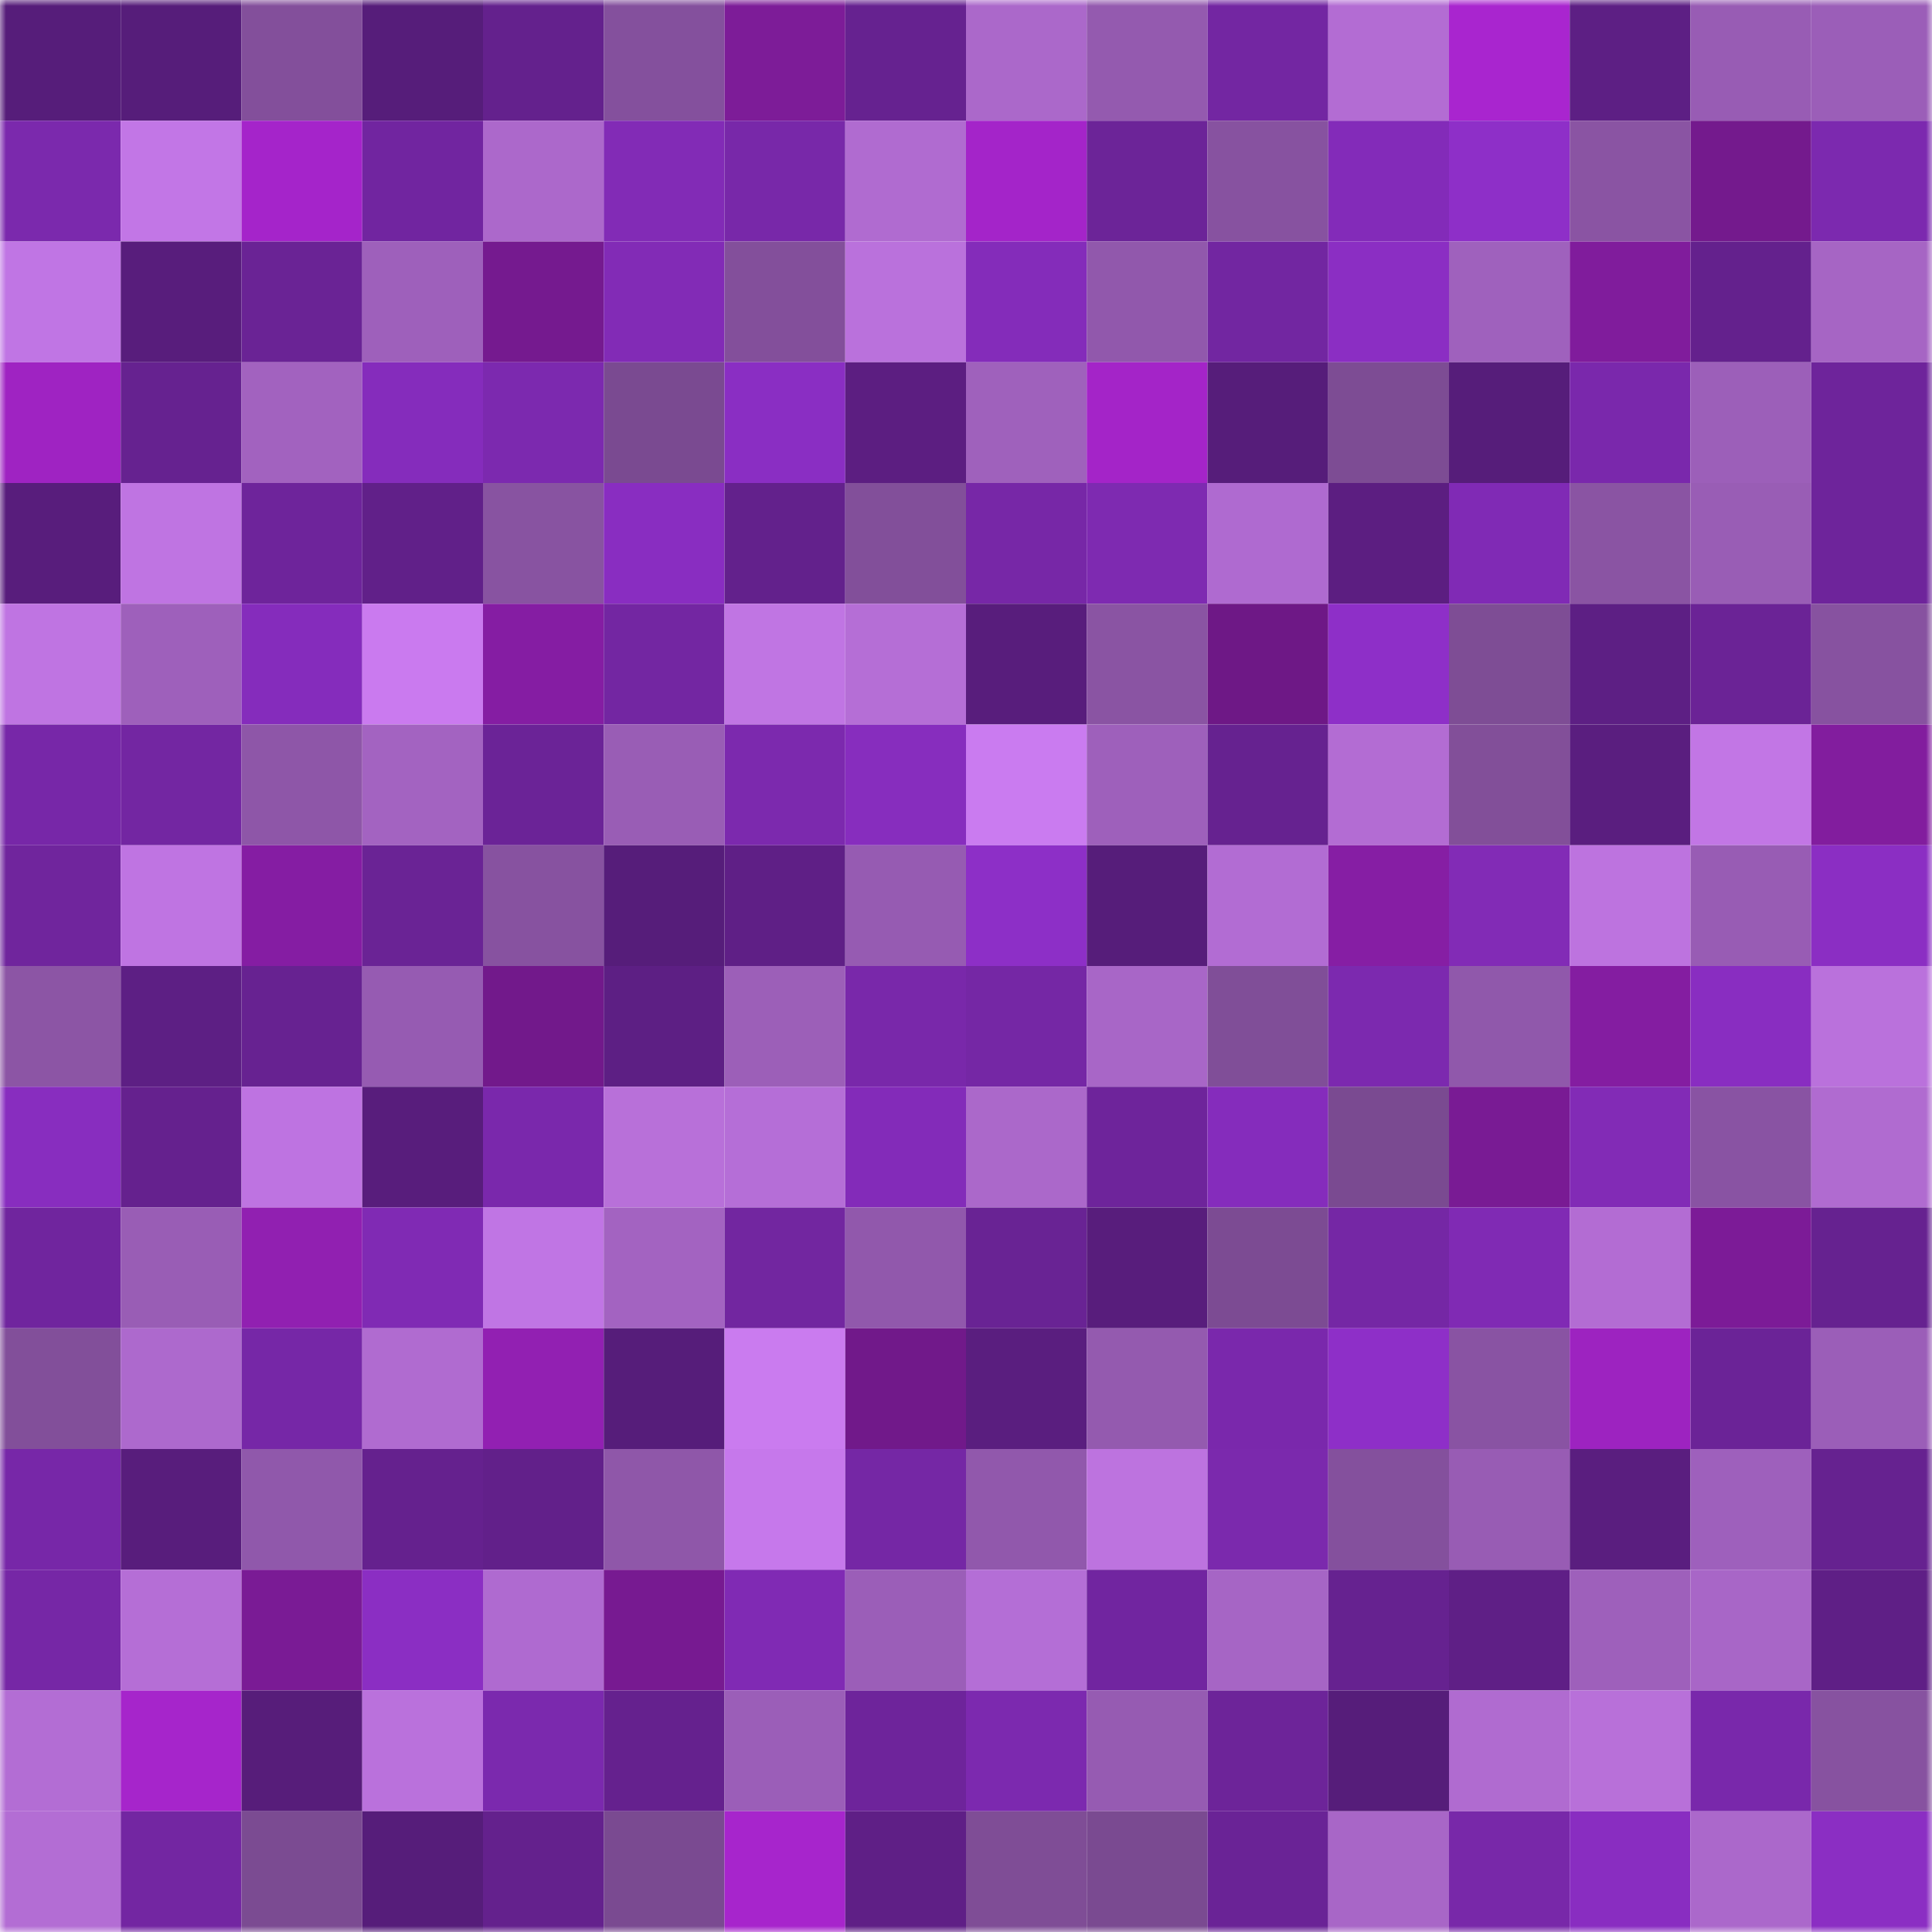 <svg viewBox="0 0 160 160" fill="none" role="img" xmlns="http://www.w3.org/2000/svg" width="240" height="240" name="farcaster%2Cal3c"><title>farcaster,al3c</title><mask id="1623278564" mask-type="alpha" maskUnits="userSpaceOnUse" x="0" y="0" width="160" height="160"><rect width="160" height="160" fill="#FFFFFF"></rect></mask><g mask="url(#1623278564)"><rect x="0" y="0" width="10" height="10" fill="#561d7a"></rect><rect x="10" y="0" width="10" height="10" fill="#561d7a"></rect><rect x="20" y="0" width="10" height="10" fill="#834f9b"></rect><rect x="30" y="0" width="10" height="10" fill="#561d7a"></rect><rect x="40" y="0" width="10" height="10" fill="#64218d"></rect><rect x="50" y="0" width="10" height="10" fill="#84509d"></rect><rect x="60" y="0" width="10" height="10" fill="#7d1c98"></rect><rect x="70" y="0" width="10" height="10" fill="#662290"></rect><rect x="80" y="0" width="10" height="10" fill="#ab68ca"></rect><rect x="90" y="0" width="10" height="10" fill="#945aaf"></rect><rect x="100" y="0" width="10" height="10" fill="#7326a2"></rect><rect x="110" y="0" width="10" height="10" fill="#b36cd3"></rect><rect x="120" y="0" width="10" height="10" fill="#a925cf"></rect><rect x="130" y="0" width="10" height="10" fill="#5d1f84"></rect><rect x="140" y="0" width="10" height="10" fill="#985cb4"></rect><rect x="150" y="0" width="10" height="10" fill="#9b5eb8"></rect><rect x="0" y="10" width="10" height="10" fill="#7b29ad"></rect><rect x="10" y="10" width="10" height="10" fill="#c276e6"></rect><rect x="20" y="10" width="10" height="10" fill="#a524ca"></rect><rect x="30" y="10" width="10" height="10" fill="#7125a0"></rect><rect x="40" y="10" width="10" height="10" fill="#ac68cb"></rect><rect x="50" y="10" width="10" height="10" fill="#822bb6"></rect><rect x="60" y="10" width="10" height="10" fill="#7828a9"></rect><rect x="70" y="10" width="10" height="10" fill="#b06bd0"></rect><rect x="80" y="10" width="10" height="10" fill="#a424c9"></rect><rect x="90" y="10" width="10" height="10" fill="#6c2498"></rect><rect x="100" y="10" width="10" height="10" fill="#8752a0"></rect><rect x="110" y="10" width="10" height="10" fill="#832bb9"></rect><rect x="120" y="10" width="10" height="10" fill="#8e2fc8"></rect><rect x="130" y="10" width="10" height="10" fill="#8a54a3"></rect><rect x="140" y="10" width="10" height="10" fill="#741a8d"></rect><rect x="150" y="10" width="10" height="10" fill="#7c29af"></rect><rect x="0" y="20" width="10" height="10" fill="#c075e4"></rect><rect x="10" y="20" width="10" height="10" fill="#581d7c"></rect><rect x="20" y="20" width="10" height="10" fill="#6a2395"></rect><rect x="30" y="20" width="10" height="10" fill="#9e60bb"></rect><rect x="40" y="20" width="10" height="10" fill="#751a8f"></rect><rect x="50" y="20" width="10" height="10" fill="#822bb6"></rect><rect x="60" y="20" width="10" height="10" fill="#834f9b"></rect><rect x="70" y="20" width="10" height="10" fill="#ba71dc"></rect><rect x="80" y="20" width="10" height="10" fill="#842cba"></rect><rect x="90" y="20" width="10" height="10" fill="#9158ac"></rect><rect x="100" y="20" width="10" height="10" fill="#7226a1"></rect><rect x="110" y="20" width="10" height="10" fill="#8b2ec3"></rect><rect x="120" y="20" width="10" height="10" fill="#9f61bd"></rect><rect x="130" y="20" width="10" height="10" fill="#801c9c"></rect><rect x="140" y="20" width="10" height="10" fill="#64218d"></rect><rect x="150" y="20" width="10" height="10" fill="#a665c4"></rect><rect x="0" y="30" width="10" height="10" fill="#9f23c2"></rect><rect x="10" y="30" width="10" height="10" fill="#662290"></rect><rect x="20" y="30" width="10" height="10" fill="#a262bf"></rect><rect x="30" y="30" width="10" height="10" fill="#852cbc"></rect><rect x="40" y="30" width="10" height="10" fill="#7c29af"></rect><rect x="50" y="30" width="10" height="10" fill="#7a4a91"></rect><rect x="60" y="30" width="10" height="10" fill="#8a2ec3"></rect><rect x="70" y="30" width="10" height="10" fill="#5c1e81"></rect><rect x="80" y="30" width="10" height="10" fill="#9f61bc"></rect><rect x="90" y="30" width="10" height="10" fill="#a424c8"></rect><rect x="100" y="30" width="10" height="10" fill="#561d7a"></rect><rect x="110" y="30" width="10" height="10" fill="#7d4c94"></rect><rect x="120" y="30" width="10" height="10" fill="#561d7a"></rect><rect x="130" y="30" width="10" height="10" fill="#7a28ac"></rect><rect x="140" y="30" width="10" height="10" fill="#9c5fb9"></rect><rect x="150" y="30" width="10" height="10" fill="#6e249b"></rect><rect x="0" y="40" width="10" height="10" fill="#581d7c"></rect><rect x="10" y="40" width="10" height="10" fill="#bf74e2"></rect><rect x="20" y="40" width="10" height="10" fill="#6e249b"></rect><rect x="30" y="40" width="10" height="10" fill="#612089"></rect><rect x="40" y="40" width="10" height="10" fill="#8853a1"></rect><rect x="50" y="40" width="10" height="10" fill="#892dc1"></rect><rect x="60" y="40" width="10" height="10" fill="#63218c"></rect><rect x="70" y="40" width="10" height="10" fill="#824f9a"></rect><rect x="80" y="40" width="10" height="10" fill="#7727a7"></rect><rect x="90" y="40" width="10" height="10" fill="#7e2ab1"></rect><rect x="100" y="40" width="10" height="10" fill="#af6ad0"></rect><rect x="110" y="40" width="10" height="10" fill="#5c1e81"></rect><rect x="120" y="40" width="10" height="10" fill="#802ab5"></rect><rect x="130" y="40" width="10" height="10" fill="#8a54a3"></rect><rect x="140" y="40" width="10" height="10" fill="#995db5"></rect><rect x="150" y="40" width="10" height="10" fill="#6e249b"></rect><rect x="0" y="50" width="10" height="10" fill="#bf74e2"></rect><rect x="10" y="50" width="10" height="10" fill="#9e60bb"></rect><rect x="20" y="50" width="10" height="10" fill="#852cbc"></rect><rect x="30" y="50" width="10" height="10" fill="#ca7aef"></rect><rect x="40" y="50" width="10" height="10" fill="#851da3"></rect><rect x="50" y="50" width="10" height="10" fill="#7326a2"></rect><rect x="60" y="50" width="10" height="10" fill="#c075e3"></rect><rect x="70" y="50" width="10" height="10" fill="#b56ed6"></rect><rect x="80" y="50" width="10" height="10" fill="#581d7c"></rect><rect x="90" y="50" width="10" height="10" fill="#8a54a3"></rect><rect x="100" y="50" width="10" height="10" fill="#6e1886"></rect><rect x="110" y="50" width="10" height="10" fill="#8e2fc8"></rect><rect x="120" y="50" width="10" height="10" fill="#7e4d95"></rect><rect x="130" y="50" width="10" height="10" fill="#5d1f84"></rect><rect x="140" y="50" width="10" height="10" fill="#6b2396"></rect><rect x="150" y="50" width="10" height="10" fill="#8752a0"></rect><rect x="0" y="60" width="10" height="10" fill="#7727a8"></rect><rect x="10" y="60" width="10" height="10" fill="#7326a2"></rect><rect x="20" y="60" width="10" height="10" fill="#8e56a8"></rect><rect x="30" y="60" width="10" height="10" fill="#a363c1"></rect><rect x="40" y="60" width="10" height="10" fill="#6b2397"></rect><rect x="50" y="60" width="10" height="10" fill="#995db5"></rect><rect x="60" y="60" width="10" height="10" fill="#7c29ae"></rect><rect x="70" y="60" width="10" height="10" fill="#872dbe"></rect><rect x="80" y="60" width="10" height="10" fill="#ca7bf0"></rect><rect x="90" y="60" width="10" height="10" fill="#9e60bb"></rect><rect x="100" y="60" width="10" height="10" fill="#662290"></rect><rect x="110" y="60" width="10" height="10" fill="#b36cd3"></rect><rect x="120" y="60" width="10" height="10" fill="#824f99"></rect><rect x="130" y="60" width="10" height="10" fill="#5a1e7f"></rect><rect x="140" y="60" width="10" height="10" fill="#c276e5"></rect><rect x="150" y="60" width="10" height="10" fill="#821d9e"></rect><rect x="0" y="70" width="10" height="10" fill="#70259d"></rect><rect x="10" y="70" width="10" height="10" fill="#bf74e2"></rect><rect x="20" y="70" width="10" height="10" fill="#851da3"></rect><rect x="30" y="70" width="10" height="10" fill="#6a2395"></rect><rect x="40" y="70" width="10" height="10" fill="#8752a0"></rect><rect x="50" y="70" width="10" height="10" fill="#561d7a"></rect><rect x="60" y="70" width="10" height="10" fill="#5f1f86"></rect><rect x="70" y="70" width="10" height="10" fill="#965bb2"></rect><rect x="80" y="70" width="10" height="10" fill="#8d2fc7"></rect><rect x="90" y="70" width="10" height="10" fill="#561d7a"></rect><rect x="100" y="70" width="10" height="10" fill="#b26cd3"></rect><rect x="110" y="70" width="10" height="10" fill="#861ea4"></rect><rect x="120" y="70" width="10" height="10" fill="#822bb6"></rect><rect x="130" y="70" width="10" height="10" fill="#bd73df"></rect><rect x="140" y="70" width="10" height="10" fill="#985cb4"></rect><rect x="150" y="70" width="10" height="10" fill="#8b2ec3"></rect><rect x="0" y="80" width="10" height="10" fill="#8c55a5"></rect><rect x="10" y="80" width="10" height="10" fill="#5d1f84"></rect><rect x="20" y="80" width="10" height="10" fill="#672291"></rect><rect x="30" y="80" width="10" height="10" fill="#965bb2"></rect><rect x="40" y="80" width="10" height="10" fill="#72198b"></rect><rect x="50" y="80" width="10" height="10" fill="#5d1f84"></rect><rect x="60" y="80" width="10" height="10" fill="#9c5fb8"></rect><rect x="70" y="80" width="10" height="10" fill="#7928aa"></rect><rect x="80" y="80" width="10" height="10" fill="#7527a5"></rect><rect x="90" y="80" width="10" height="10" fill="#a866c7"></rect><rect x="100" y="80" width="10" height="10" fill="#804e98"></rect><rect x="110" y="80" width="10" height="10" fill="#7c29af"></rect><rect x="120" y="80" width="10" height="10" fill="#9058ab"></rect><rect x="130" y="80" width="10" height="10" fill="#841da1"></rect><rect x="140" y="80" width="10" height="10" fill="#892dc1"></rect><rect x="150" y="80" width="10" height="10" fill="#ba71dc"></rect><rect x="0" y="90" width="10" height="10" fill="#882dbf"></rect><rect x="10" y="90" width="10" height="10" fill="#65218e"></rect><rect x="20" y="90" width="10" height="10" fill="#be73e1"></rect><rect x="30" y="90" width="10" height="10" fill="#581d7c"></rect><rect x="40" y="90" width="10" height="10" fill="#7a28ac"></rect><rect x="50" y="90" width="10" height="10" fill="#b870d9"></rect><rect x="60" y="90" width="10" height="10" fill="#b56ed7"></rect><rect x="70" y="90" width="10" height="10" fill="#832bb9"></rect><rect x="80" y="90" width="10" height="10" fill="#ab68ca"></rect><rect x="90" y="90" width="10" height="10" fill="#6e249b"></rect><rect x="100" y="90" width="10" height="10" fill="#852cbc"></rect><rect x="110" y="90" width="10" height="10" fill="#7a4a91"></rect><rect x="120" y="90" width="10" height="10" fill="#791b94"></rect><rect x="130" y="90" width="10" height="10" fill="#822bb6"></rect><rect x="140" y="90" width="10" height="10" fill="#8953a3"></rect><rect x="150" y="90" width="10" height="10" fill="#b06bd0"></rect><rect x="0" y="100" width="10" height="10" fill="#70259e"></rect><rect x="10" y="100" width="10" height="10" fill="#995db5"></rect><rect x="20" y="100" width="10" height="10" fill="#9120b1"></rect><rect x="30" y="100" width="10" height="10" fill="#802ab4"></rect><rect x="40" y="100" width="10" height="10" fill="#c075e4"></rect><rect x="50" y="100" width="10" height="10" fill="#a363c1"></rect><rect x="60" y="100" width="10" height="10" fill="#7226a0"></rect><rect x="70" y="100" width="10" height="10" fill="#9158ac"></rect><rect x="80" y="100" width="10" height="10" fill="#692394"></rect><rect x="90" y="100" width="10" height="10" fill="#581d7c"></rect><rect x="100" y="100" width="10" height="10" fill="#7c4b93"></rect><rect x="110" y="100" width="10" height="10" fill="#7527a5"></rect><rect x="120" y="100" width="10" height="10" fill="#802ab4"></rect><rect x="130" y="100" width="10" height="10" fill="#b36cd3"></rect><rect x="140" y="100" width="10" height="10" fill="#7c1b97"></rect><rect x="150" y="100" width="10" height="10" fill="#662290"></rect><rect x="0" y="110" width="10" height="10" fill="#824f9a"></rect><rect x="10" y="110" width="10" height="10" fill="#ad69cd"></rect><rect x="20" y="110" width="10" height="10" fill="#7627a7"></rect><rect x="30" y="110" width="10" height="10" fill="#b06bd0"></rect><rect x="40" y="110" width="10" height="10" fill="#9220b2"></rect><rect x="50" y="110" width="10" height="10" fill="#561d7a"></rect><rect x="60" y="110" width="10" height="10" fill="#ca7bef"></rect><rect x="70" y="110" width="10" height="10" fill="#71198a"></rect><rect x="80" y="110" width="10" height="10" fill="#5a1e7f"></rect><rect x="90" y="110" width="10" height="10" fill="#945aaf"></rect><rect x="100" y="110" width="10" height="10" fill="#7a28ac"></rect><rect x="110" y="110" width="10" height="10" fill="#8e2fc8"></rect><rect x="120" y="110" width="10" height="10" fill="#8953a3"></rect><rect x="130" y="110" width="10" height="10" fill="#9d23c0"></rect><rect x="140" y="110" width="10" height="10" fill="#6b2397"></rect><rect x="150" y="110" width="10" height="10" fill="#9b5eb8"></rect><rect x="0" y="120" width="10" height="10" fill="#7727a8"></rect><rect x="10" y="120" width="10" height="10" fill="#581d7c"></rect><rect x="20" y="120" width="10" height="10" fill="#9058ab"></rect><rect x="30" y="120" width="10" height="10" fill="#65218e"></rect><rect x="40" y="120" width="10" height="10" fill="#62208a"></rect><rect x="50" y="120" width="10" height="10" fill="#8f57a9"></rect><rect x="60" y="120" width="10" height="10" fill="#c678eb"></rect><rect x="70" y="120" width="10" height="10" fill="#7527a5"></rect><rect x="80" y="120" width="10" height="10" fill="#9158ac"></rect><rect x="90" y="120" width="10" height="10" fill="#bd73df"></rect><rect x="100" y="120" width="10" height="10" fill="#7b29ad"></rect><rect x="110" y="120" width="10" height="10" fill="#84509d"></rect><rect x="120" y="120" width="10" height="10" fill="#985cb4"></rect><rect x="130" y="120" width="10" height="10" fill="#5a1e7f"></rect><rect x="140" y="120" width="10" height="10" fill="#9e60bc"></rect><rect x="150" y="120" width="10" height="10" fill="#662290"></rect><rect x="0" y="130" width="10" height="10" fill="#7627a6"></rect><rect x="10" y="130" width="10" height="10" fill="#b56ed6"></rect><rect x="20" y="130" width="10" height="10" fill="#7a1b95"></rect><rect x="30" y="130" width="10" height="10" fill="#8b2ec3"></rect><rect x="40" y="130" width="10" height="10" fill="#af6ad0"></rect><rect x="50" y="130" width="10" height="10" fill="#771a91"></rect><rect x="60" y="130" width="10" height="10" fill="#802ab4"></rect><rect x="70" y="130" width="10" height="10" fill="#9b5eb8"></rect><rect x="80" y="130" width="10" height="10" fill="#b46ed6"></rect><rect x="90" y="130" width="10" height="10" fill="#7125a0"></rect><rect x="100" y="130" width="10" height="10" fill="#a665c5"></rect><rect x="110" y="130" width="10" height="10" fill="#662290"></rect><rect x="120" y="130" width="10" height="10" fill="#5f1f86"></rect><rect x="130" y="130" width="10" height="10" fill="#9e60bb"></rect><rect x="140" y="130" width="10" height="10" fill="#a866c7"></rect><rect x="150" y="130" width="10" height="10" fill="#5f1f86"></rect><rect x="0" y="140" width="10" height="10" fill="#b36dd4"></rect><rect x="10" y="140" width="10" height="10" fill="#a625cb"></rect><rect x="20" y="140" width="10" height="10" fill="#571d7a"></rect><rect x="30" y="140" width="10" height="10" fill="#ba71dc"></rect><rect x="40" y="140" width="10" height="10" fill="#7b29ae"></rect><rect x="50" y="140" width="10" height="10" fill="#65218e"></rect><rect x="60" y="140" width="10" height="10" fill="#9b5eb8"></rect><rect x="70" y="140" width="10" height="10" fill="#6e249b"></rect><rect x="80" y="140" width="10" height="10" fill="#7c29af"></rect><rect x="90" y="140" width="10" height="10" fill="#965bb2"></rect><rect x="100" y="140" width="10" height="10" fill="#6d2499"></rect><rect x="110" y="140" width="10" height="10" fill="#561d7a"></rect><rect x="120" y="140" width="10" height="10" fill="#b06bd0"></rect><rect x="130" y="140" width="10" height="10" fill="#b870d9"></rect><rect x="140" y="140" width="10" height="10" fill="#7928ab"></rect><rect x="150" y="140" width="10" height="10" fill="#8752a0"></rect><rect x="0" y="150" width="10" height="10" fill="#b36dd4"></rect><rect x="10" y="150" width="10" height="10" fill="#7326a2"></rect><rect x="20" y="150" width="10" height="10" fill="#7b4b92"></rect><rect x="30" y="150" width="10" height="10" fill="#561d7a"></rect><rect x="40" y="150" width="10" height="10" fill="#64218d"></rect><rect x="50" y="150" width="10" height="10" fill="#7a4a91"></rect><rect x="60" y="150" width="10" height="10" fill="#a725cc"></rect><rect x="70" y="150" width="10" height="10" fill="#5f1f86"></rect><rect x="80" y="150" width="10" height="10" fill="#7f4d96"></rect><rect x="90" y="150" width="10" height="10" fill="#7a4a91"></rect><rect x="100" y="150" width="10" height="10" fill="#6a2396"></rect><rect x="110" y="150" width="10" height="10" fill="#a866c7"></rect><rect x="120" y="150" width="10" height="10" fill="#7828a9"></rect><rect x="130" y="150" width="10" height="10" fill="#892dc1"></rect><rect x="140" y="150" width="10" height="10" fill="#ab68cb"></rect><rect x="150" y="150" width="10" height="10" fill="#8b2ec3"></rect></g></svg>